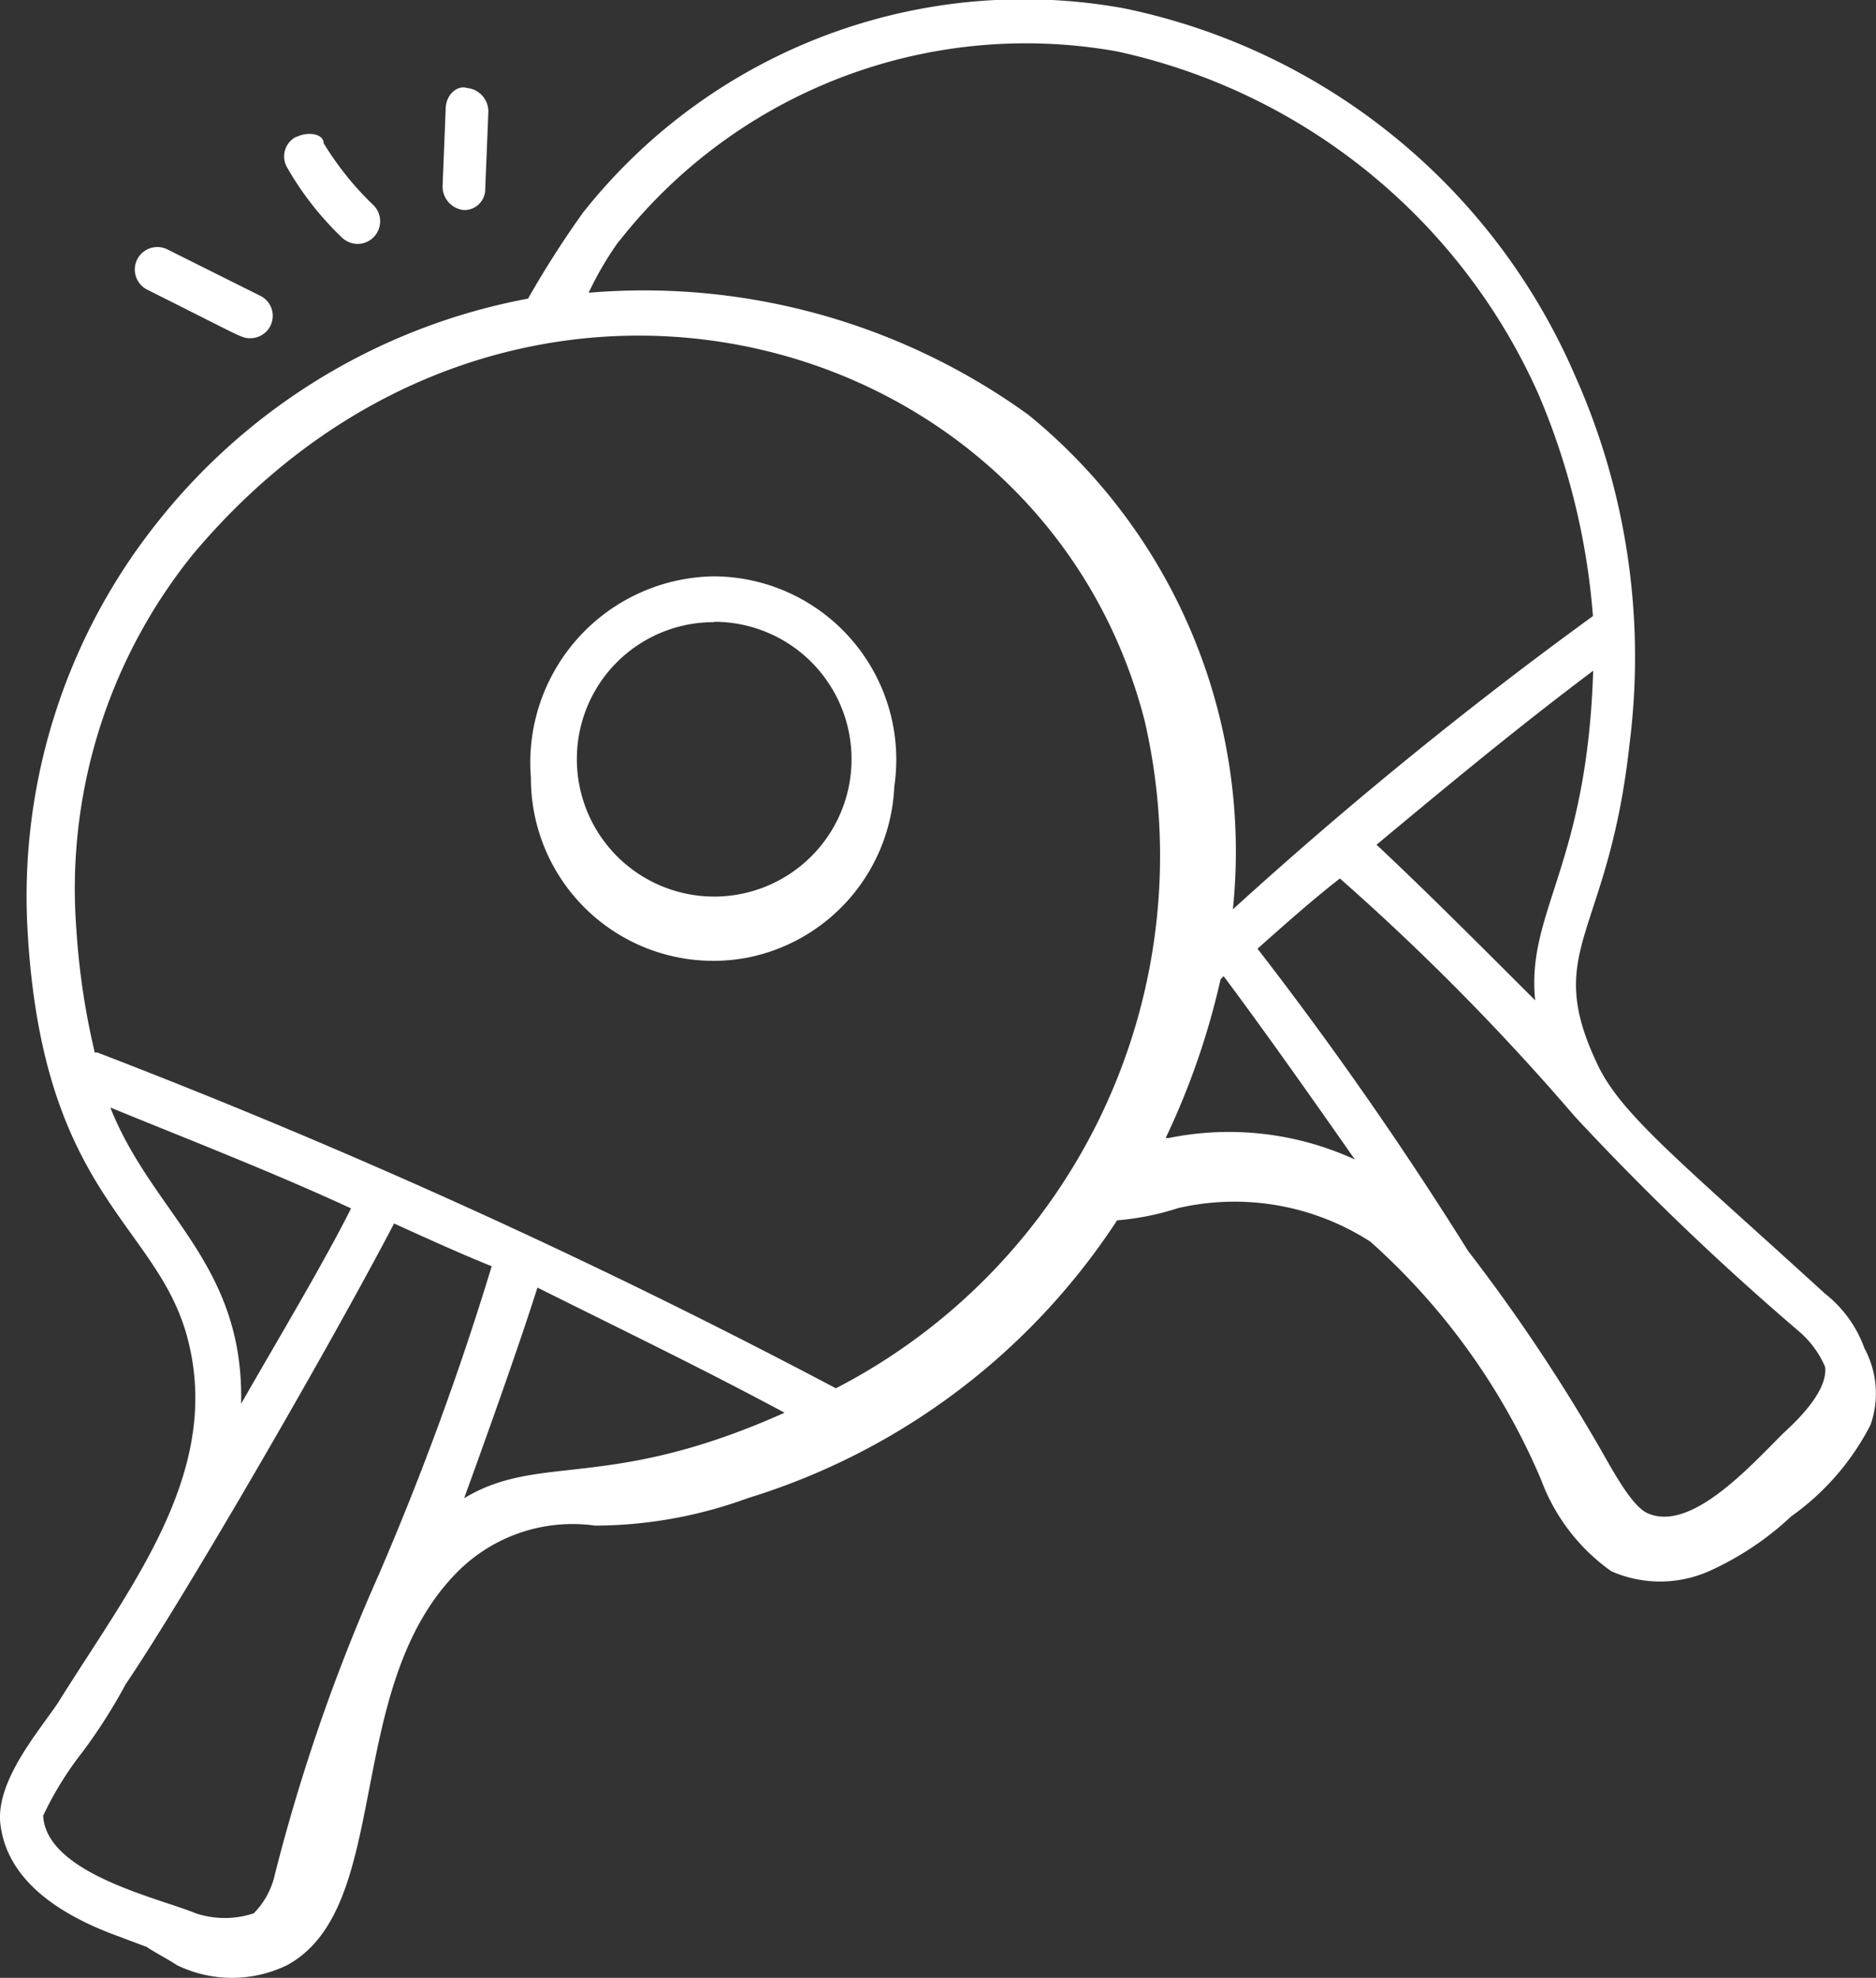 <svg xmlns="http://www.w3.org/2000/svg" width="25.597" height="26.977" viewBox="0 0 25.597 26.977">
  <rect x="0" y="0" width="25.597" height="26.977" fill="#333333" stroke="none"/>
  <g id="_x37_0" transform="translate(-3.195 -1.618)">
    <path id="Path_12292" data-name="Path 12292" d="M4.862,28.048l.333.125c.125.083.291.167.416.25a1.721,1.721,0,0,0,1.5,0c1.457-.791.749-3.789,2.332-5.371a2.217,2.217,0,0,1,1.874-.625,6.11,6.11,0,0,0,2.082-.375,9.262,9.262,0,0,0,5.038-3.789,3.655,3.655,0,0,0,.833-.167,3.423,3.423,0,0,1,2.623.458A9.131,9.131,0,0,1,24.222,21.8a2.66,2.66,0,0,0,.958,1.249,1.649,1.649,0,0,0,1.332,0,4.081,4.081,0,0,0,1.124-.749,3.468,3.468,0,0,0,1.082-1.249,1.292,1.292,0,0,0-.083-1.041,1.665,1.665,0,0,0-.541-.749c-1.915-1.749-2.748-2.415-3.081-3.081-.791-1.624.125-1.749.416-4.413a9.407,9.407,0,0,0-.749-5.038,8.592,8.592,0,0,0-6.162-5,7.668,7.668,0,0,0-7.369,2.79A13.453,13.453,0,0,0,10.4,5.691,8.425,8.425,0,0,0,5.32,8.771a8.183,8.183,0,0,0-1.749,5.537c.208,3.705,1.832,4,2.207,5.662.416,1.79-.833,3.331-1.79,4.871-.25.375-.833,1.041-.791,1.624.083.874.958,1.332,1.665,1.582ZM13.9,20.887c-2.415,1.082-3.331.541-4.372,1.166.333-.916.749-2.082,1-2.873,1.082.541,2.207,1.082,3.372,1.707Zm5.246-3.747H19.1a10.264,10.264,0,0,0,.749-2.165l.042-.042c.5.666,1.207,1.665,1.79,2.5A4.117,4.117,0,0,0,19.143,17.14Zm8.577,2.623a1.31,1.31,0,0,1,.375.5c.042.375-.5.833-.583.916-.458.458-1.249,1.332-1.832,1.082-.208-.083-.458-.541-.625-.833a24.134,24.134,0,0,0-1.832-2.748,50.13,50.13,0,0,0-2.873-4.122c.375-.333.749-.666,1.124-.958a32.733,32.733,0,0,1,3.206,3.247,36.8,36.8,0,0,0,3.039,2.914Zm-3.581-4.5c-.708-.708-1.54-1.54-2.165-2.123,1-.833,1.957-1.624,2.956-2.373-.083,2.665-.916,3.289-.791,4.5ZM11.649,4.9a7.057,7.057,0,0,1,6.786-2.581,8.2,8.2,0,0,1,5.746,4.663,9.578,9.578,0,0,1,.749,3.039,57.6,57.6,0,0,0-4.913,4,7.681,7.681,0,0,0-2.79-6.745,8.958,8.958,0,0,0-6-1.665,4.424,4.424,0,0,1,.416-.708ZM5.82,9.188c4.288-5.121,11.574-3.206,12.99,2.248A8.173,8.173,0,0,1,14.6,20.554a92.61,92.61,0,0,0-10.076-4.58H4.488a9.99,9.99,0,0,1-.25-1.665A7.265,7.265,0,0,1,5.82,9.188ZM4.7,16.724C5.82,17.182,6.9,17.6,7.985,18.1c-.375.749-1,1.79-1.5,2.665C6.528,18.847,5.279,18.181,4.7,16.724Zm-.375,8.785a7.375,7.375,0,0,0,.583-.916c.791-1.166,2.748-4.538,3.664-6.287.458.208.916.416,1.332.583a39.935,39.935,0,0,1-1.54,4.205,25.406,25.406,0,0,0-1.416,4.08,1.086,1.086,0,0,1-.291.541,1.254,1.254,0,0,1-.791,0c-.5-.208-2.04-.541-2.082-1.332a4.568,4.568,0,0,1,.541-.874Z" transform="translate(0)" fill="#fff"/>
    <path id="Path_12293" data-name="Path 12293" d="M23.543,25.7a2.489,2.489,0,0,0,2-2.332A2.5,2.5,0,0,0,23.085,20.5a2.541,2.541,0,0,0-2.5,2.748A2.489,2.489,0,0,0,23.543,25.7Zm-.458-4.58A1.874,1.874,0,1,1,21.212,23,1.866,1.866,0,0,1,23.085,21.125Z" transform="translate(-10.146 -11.021)" fill="#fff"/>
    <path id="Path_12294" data-name="Path 12294" d="M8.069,9.753a.307.307,0,0,0-.291.541c1.332.666,1.291.666,1.416.666a.305.305,0,0,0,.125-.583Z" transform="translate(-2.582 -4.729)" fill="#fff"/>
    <path id="Path_12295" data-name="Path 12295" d="M12.667,6.039a.3.3,0,0,0-.125.416,4.238,4.238,0,0,0,.749.958A.318.318,0,0,0,13.5,7.5a.309.309,0,0,0,.208-.541,4.18,4.18,0,0,1-.666-.833c0-.125-.208-.167-.375-.083Z" transform="translate(-5.431 -2.555)" fill="#fff"/>
    <path id="Path_12296" data-name="Path 12296" d="M17.742,4.78,17.7,5.821a.322.322,0,0,0,.291.333.285.285,0,0,0,.291-.291l.042-1.041a.322.322,0,0,0-.291-.333C17.908,4.447,17.742,4.572,17.742,4.78Z" transform="translate(-8.466 -1.671)" fill="#fff"/>
  </g>
</svg>
